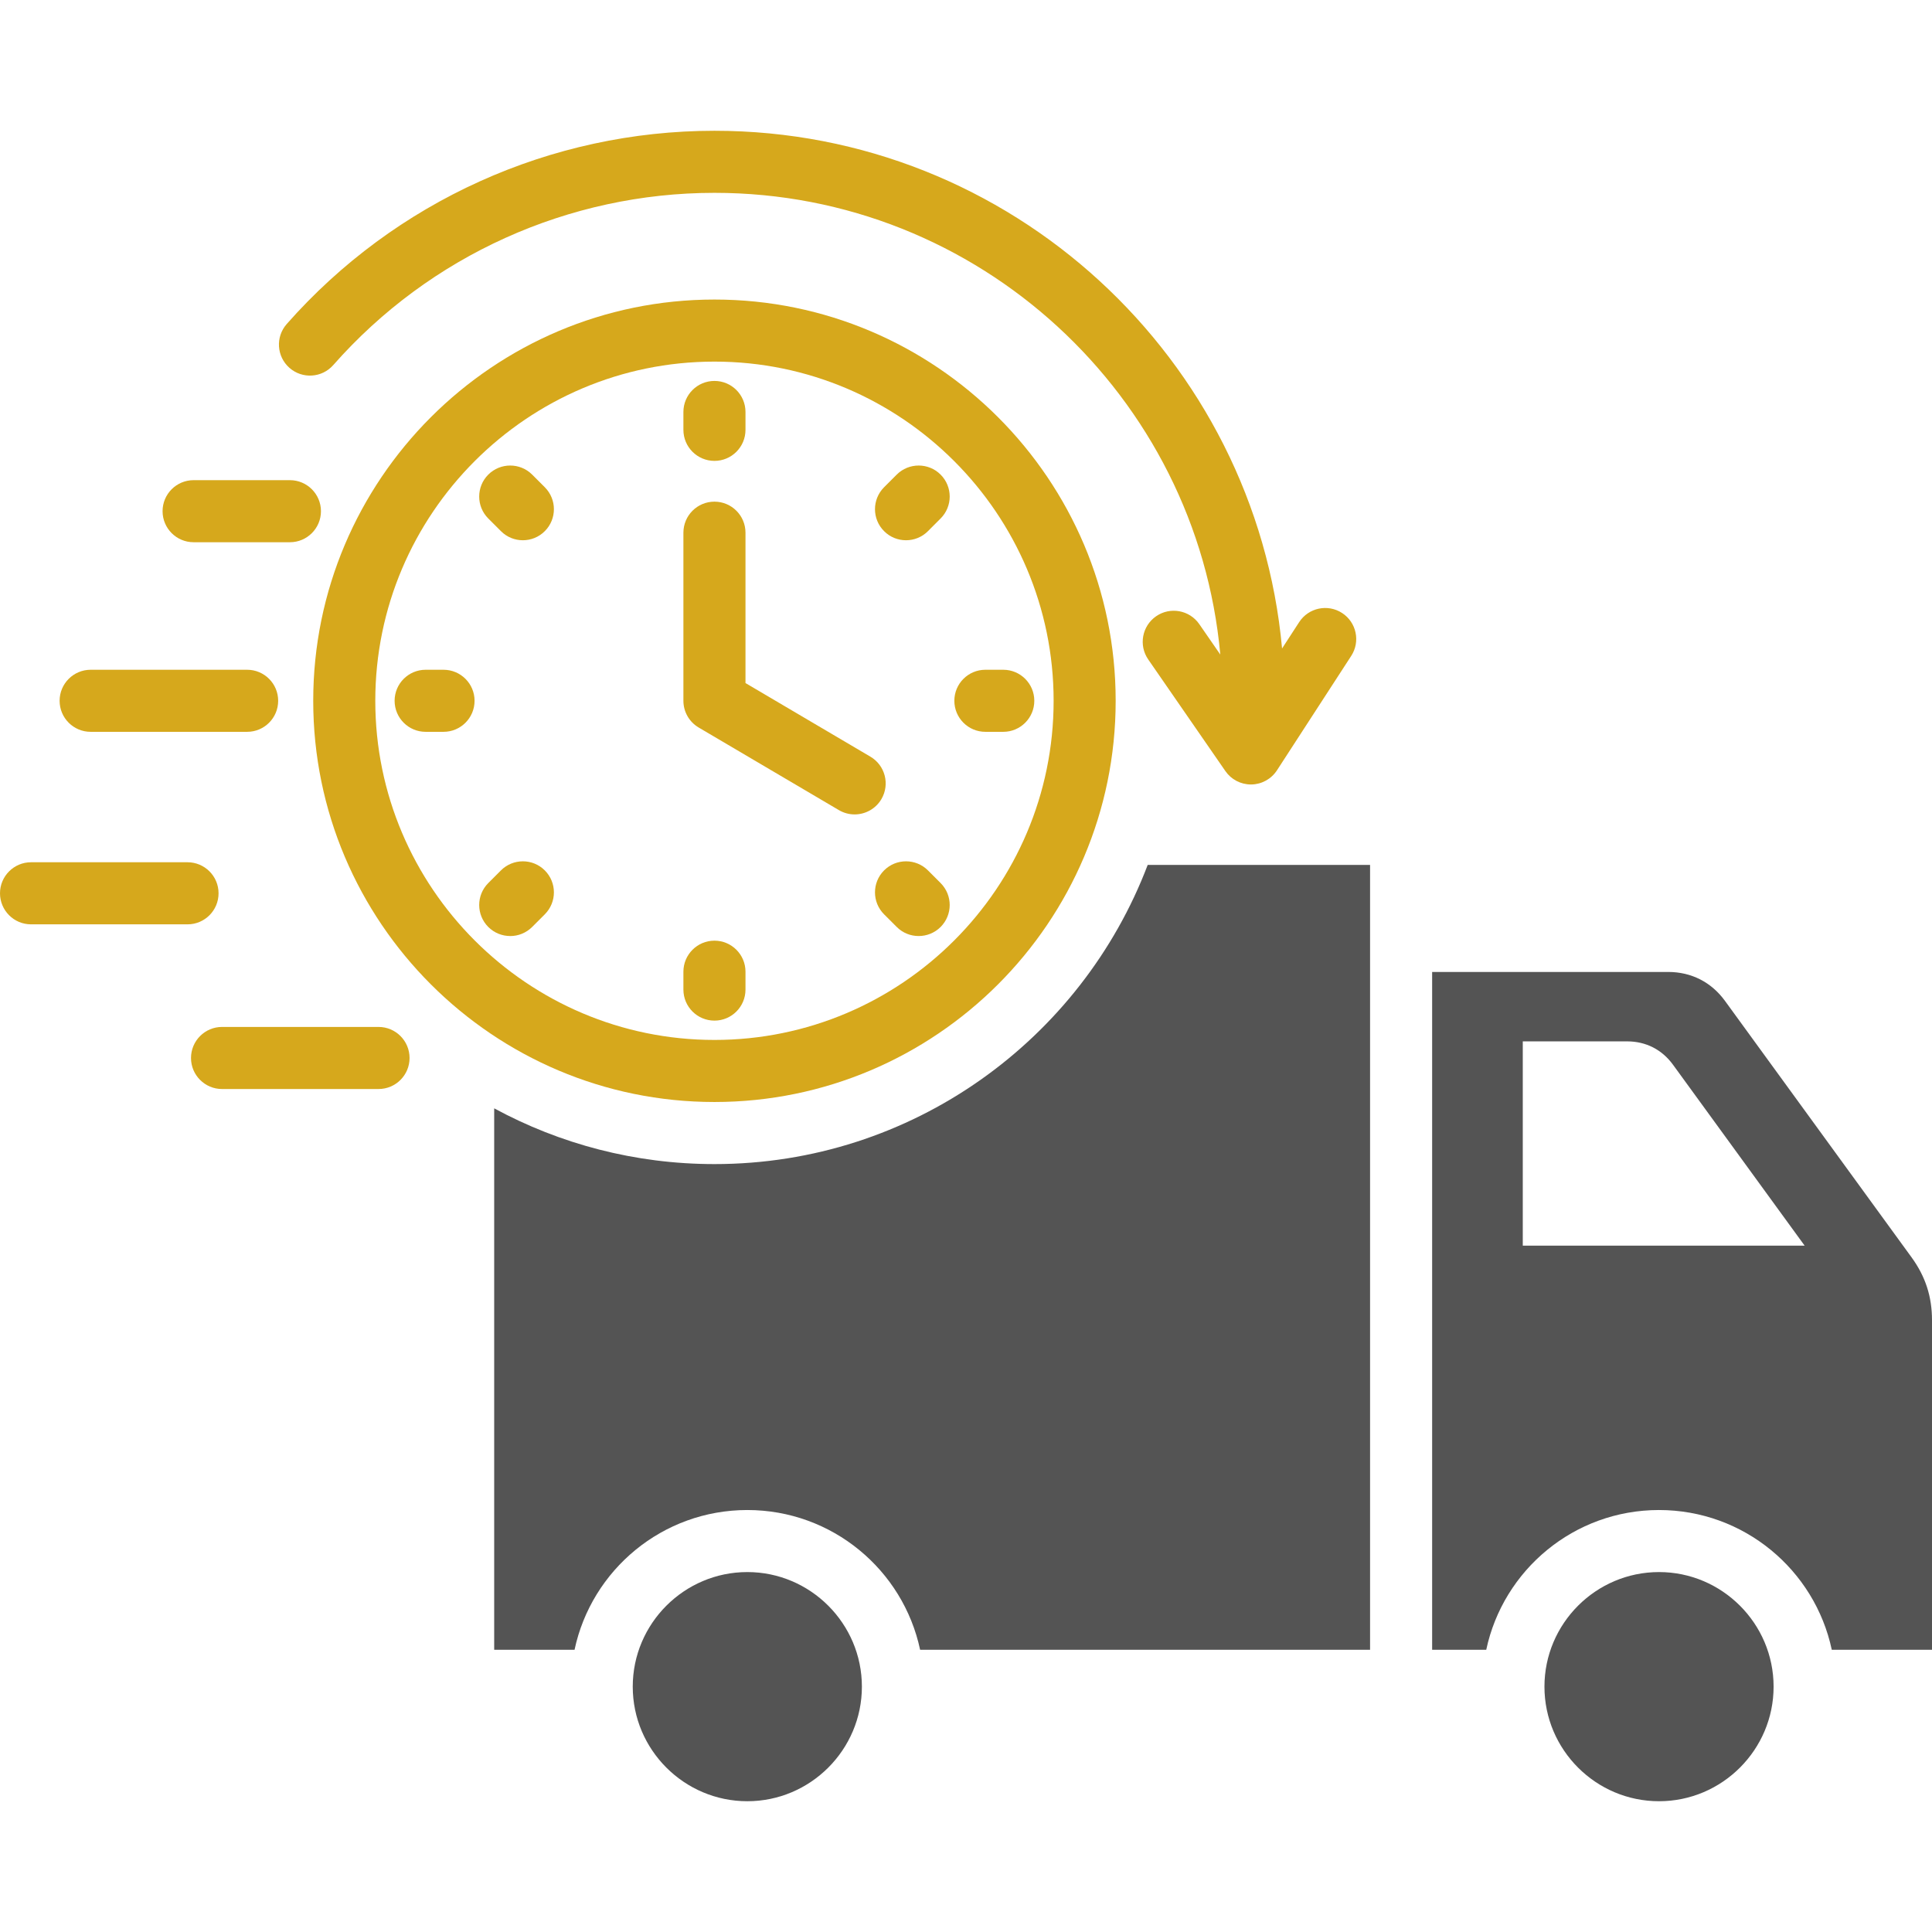 <svg xmlns="http://www.w3.org/2000/svg" xmlns:xlink="http://www.w3.org/1999/xlink" width="500" zoomAndPan="magnify" viewBox="0 0 375 375" height="500" preserveAspectRatio="xMidYMid meet" version="1.0"><defs><clipPath id="bcfe415352"><path d="M 54 25.312 L 264 25.312 L 264 153 L 54 153 Z M 54 25.312 " clip-rule="nonzero"/></clipPath></defs><path fill="#545454" d="M 265.93 320.219 L 178.594 320.219 C 175.297 304.719 161.531 293.094 145.055 293.094 C 128.578 293.094 114.812 304.719 111.52 320.219 L 95.922 320.219 L 95.922 215.129 C 108.645 222.023 123.211 225.949 138.676 225.949 C 177.051 225.949 209.879 201.793 222.766 167.883 L 265.93 167.883 Z M 265.93 320.219 " fill-opacity="1" fill-rule="evenodd"/><path fill="#545454" d="M 322.016 349.617 C 334.262 349.617 344.254 339.625 344.254 327.379 C 344.254 315.137 334.262 305.137 322.016 305.137 C 309.766 305.137 299.777 315.129 299.777 327.379 C 299.777 339.633 309.766 349.617 322.016 349.617 Z M 322.016 349.617 " fill-opacity="1" fill-rule="evenodd"/><path fill="#545454" d="M 145.055 349.617 C 157.305 349.617 167.293 339.625 167.293 327.379 C 167.293 315.137 157.305 305.137 145.055 305.137 C 132.809 305.137 122.816 315.129 122.816 327.379 C 122.816 339.633 132.809 349.617 145.055 349.617 Z M 145.055 349.617 " fill-opacity="1" fill-rule="evenodd"/><path fill="#545454" d="M 295.57 241.777 L 295.57 202.129 L 315.848 202.129 C 319.477 202.137 322.594 203.727 324.73 206.664 L 350.277 241.777 Z M 371.035 244.051 L 334.816 194.27 C 332.168 190.633 328.293 188.656 323.793 188.656 L 277.977 188.656 L 277.977 320.219 L 288.48 320.219 C 291.773 304.719 305.535 293.094 322.012 293.094 C 338.488 293.094 352.254 304.719 355.547 320.219 L 375 320.219 L 375 256.242 C 375 251.668 373.723 247.746 371.035 244.051 Z M 371.035 244.051 " fill-opacity="1" fill-rule="evenodd"/><path fill="#d6a81c" d="M 73.473 211.379 L 43.098 211.379 C 39.773 211.379 37.074 208.68 37.074 205.355 C 37.074 202.027 39.773 199.328 43.098 199.328 L 73.473 199.328 C 76.801 199.328 79.496 202.031 79.496 205.355 C 79.496 208.676 76.801 211.379 73.473 211.379 Z M 36.398 179.414 L 6.023 179.414 C 2.695 179.414 0 176.707 0 173.387 C 0 170.07 2.695 167.363 6.023 167.363 L 36.398 167.363 C 39.723 167.363 42.422 170.059 42.422 173.387 C 42.422 176.719 39.723 179.414 36.398 179.414 Z M 47.969 142.047 L 17.594 142.047 C 14.27 142.047 11.57 139.352 11.57 136.023 C 11.57 132.695 14.27 130 17.594 130 L 47.969 130 C 51.297 130 53.992 132.695 53.992 136.023 C 53.992 139.352 51.297 142.047 47.969 142.047 Z M 56.273 105.246 L 37.578 105.246 C 34.254 105.246 31.555 102.551 31.555 99.223 C 31.555 95.895 34.254 93.199 37.578 93.199 L 56.273 93.199 C 59.598 93.199 62.297 95.902 62.297 99.223 C 62.297 102.547 59.598 105.246 56.273 105.246 Z M 56.273 105.246 " fill-opacity="1" fill-rule="evenodd"/><path fill="#d6a81c" d="M 138.676 213.898 C 95.734 213.898 60.797 178.969 60.797 136.023 C 60.797 93.078 95.734 58.141 138.676 58.141 C 181.617 58.141 216.551 93.078 216.551 136.023 C 216.551 178.969 181.617 213.898 138.676 213.898 Z M 138.676 70.188 C 102.375 70.188 72.844 99.719 72.844 136.023 C 72.844 172.324 102.375 201.852 138.676 201.852 C 174.977 201.852 204.508 172.32 204.508 136.023 C 204.508 99.727 174.973 70.188 138.676 70.188 Z M 138.676 70.188 " fill-opacity="1" fill-rule="evenodd"/><path fill="#d6a81c" d="M 138.676 198.102 C 135.348 198.102 132.648 195.406 132.648 192.078 L 132.648 188.605 C 132.648 185.285 135.348 182.582 138.676 182.582 C 142 182.582 144.699 185.285 144.699 188.605 L 144.699 192.078 C 144.699 195.406 142 198.102 138.676 198.102 Z M 178.312 181.684 C 176.77 181.684 175.227 181.098 174.051 179.918 L 171.598 177.469 C 169.246 175.113 169.246 171.301 171.598 168.945 C 173.953 166.594 177.766 166.594 180.117 168.945 L 182.57 171.398 C 184.926 173.758 184.926 177.566 182.57 179.926 C 181.395 181.098 179.852 181.684 178.312 181.684 Z M 99.035 181.684 C 97.492 181.684 95.953 181.098 94.777 179.926 C 92.426 177.566 92.422 173.758 94.777 171.398 L 97.23 168.945 C 99.582 166.594 103.398 166.594 105.746 168.945 C 108.102 171.301 108.102 175.113 105.746 177.469 L 103.297 179.918 C 102.117 181.098 100.578 181.688 99.035 181.688 Z M 194.734 142.047 L 191.262 142.047 C 187.934 142.047 185.238 139.352 185.238 136.023 C 185.238 132.695 187.934 130 191.262 130 L 194.734 130 C 198.059 130 200.758 132.695 200.758 136.023 C 200.758 139.352 198.059 142.047 194.734 142.047 Z M 86.086 142.047 L 82.617 142.047 C 79.289 142.047 76.594 139.352 76.594 136.023 C 76.594 132.695 79.289 130 82.617 130 L 86.086 130 C 89.414 130 92.113 132.695 92.113 136.023 C 92.113 139.352 89.414 142.047 86.086 142.047 Z M 175.859 104.863 C 174.316 104.863 172.773 104.277 171.598 103.094 C 169.246 100.742 169.246 96.934 171.598 94.574 L 174.051 92.121 C 176.406 89.773 180.219 89.773 182.57 92.121 C 184.926 94.469 184.926 98.289 182.57 100.637 L 180.117 103.094 C 178.945 104.277 177.398 104.863 175.859 104.863 Z M 101.488 104.863 C 99.945 104.863 98.406 104.277 97.23 103.094 L 94.773 100.637 C 92.422 98.289 92.426 94.469 94.773 92.121 C 97.125 89.773 100.941 89.773 103.293 92.121 L 105.746 94.574 C 108.102 96.934 108.102 100.742 105.746 103.094 C 104.57 104.277 103.027 104.863 101.488 104.863 Z M 138.676 89.457 C 135.348 89.457 132.648 86.762 132.648 83.434 L 132.648 79.961 C 132.648 76.633 135.348 73.938 138.676 73.938 C 142 73.938 144.699 76.633 144.699 79.961 L 144.699 83.434 C 144.699 86.762 142 89.457 138.676 89.457 Z M 138.676 89.457 " fill-opacity="1" fill-rule="evenodd"/><path fill="#d6a81c" d="M 165.879 158.078 C 164.844 158.078 163.789 157.809 162.828 157.242 L 135.613 141.211 C 133.777 140.129 132.648 138.156 132.648 136.023 L 132.648 103.395 C 132.648 100.066 135.348 97.371 138.672 97.371 C 142 97.371 144.699 100.066 144.699 103.395 L 144.699 132.582 L 168.941 146.867 C 171.809 148.555 172.766 152.242 171.078 155.113 C 169.953 157.016 167.945 158.078 165.879 158.078 Z M 165.879 158.078 " fill-opacity="1" fill-rule="evenodd"/><g clip-path="url(#bcfe415352)"><path fill="#d6a81c" d="M 242.801 152.266 C 240.824 152.266 238.973 151.297 237.848 149.668 L 222.867 127.996 C 220.977 125.258 221.664 121.508 224.402 119.613 C 227.137 117.723 230.891 118.41 232.781 121.145 L 236.859 127.047 C 232.309 76.875 190.012 37.43 138.676 37.43 C 110.379 37.43 83.406 49.613 64.684 70.863 C 62.48 73.363 58.676 73.598 56.18 71.398 C 53.688 69.199 53.445 65.398 55.648 62.898 C 76.656 39.059 106.918 25.383 138.676 25.383 C 196.254 25.383 243.703 69.602 248.848 125.867 L 252.168 120.754 C 253.977 117.969 257.707 117.168 260.5 118.984 C 263.289 120.789 264.082 124.527 262.27 127.312 L 247.855 149.523 C 246.762 151.203 244.898 152.238 242.891 152.266 Z M 242.801 152.266 " fill-opacity="1" fill-rule="evenodd"/></g></svg>